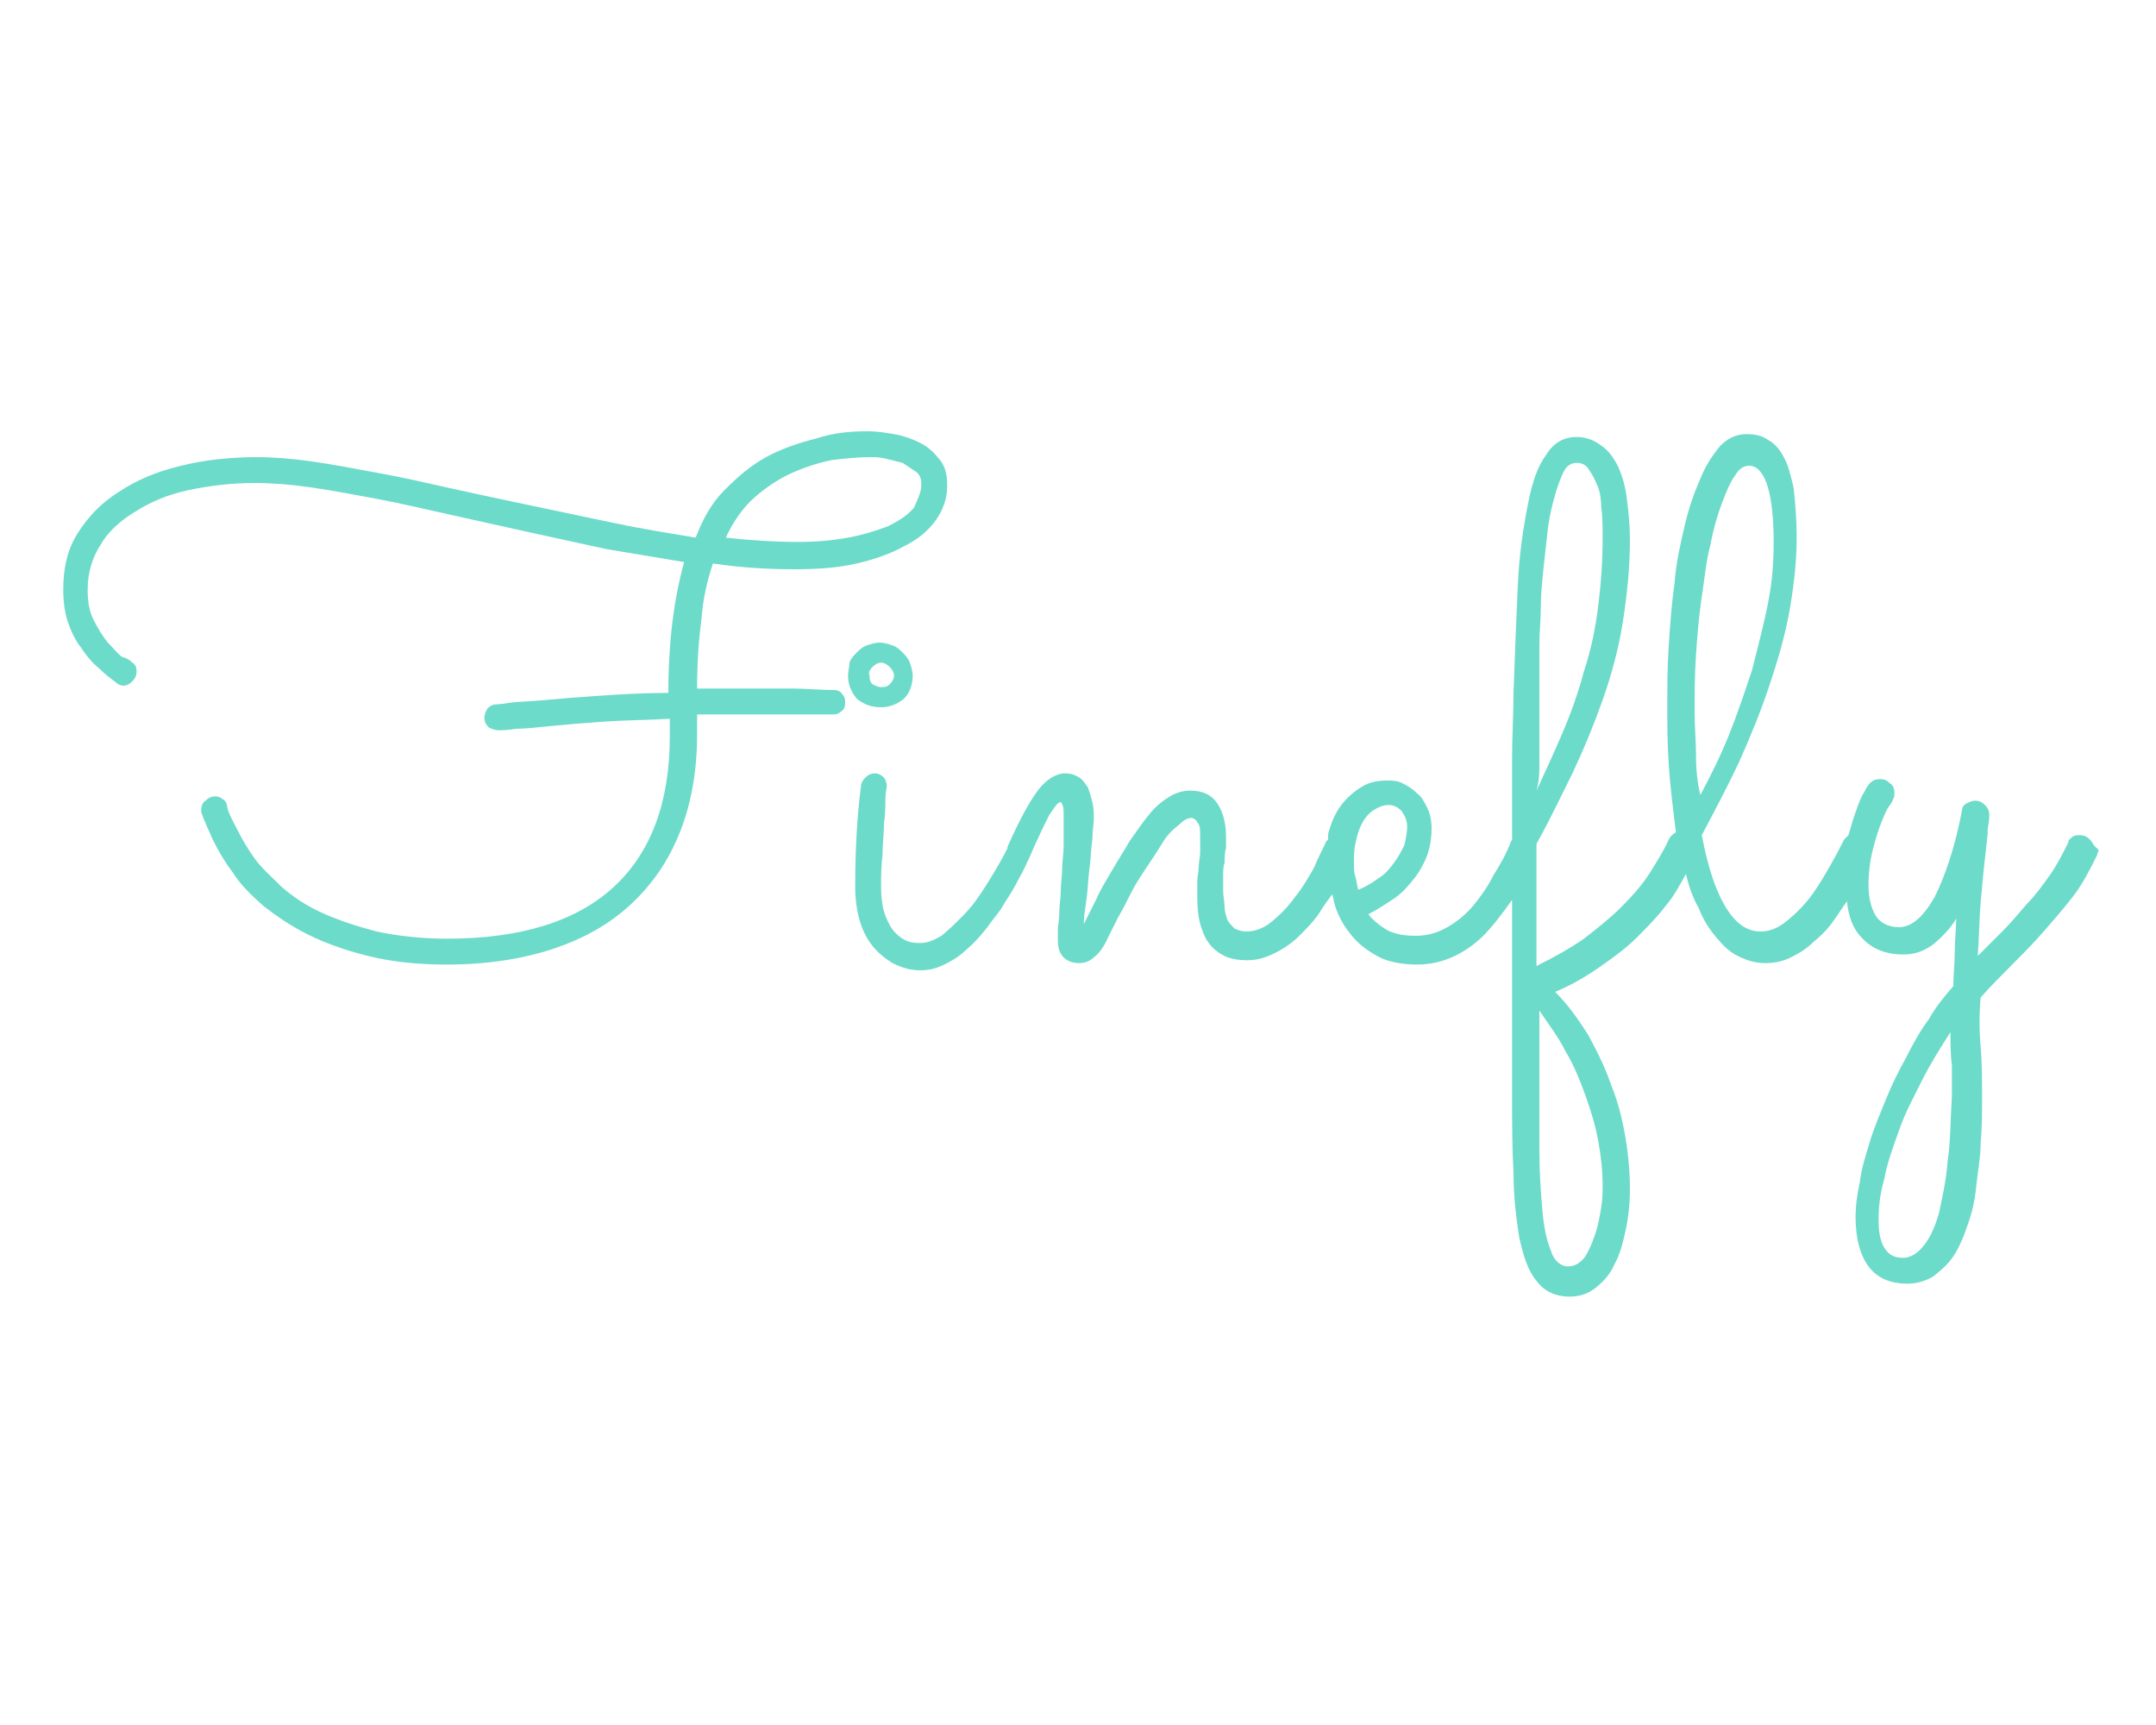 <?xml version="1.0" encoding="utf-8"?>
<!-- Generator: Adobe Illustrator 26.3.1, SVG Export Plug-In . SVG Version: 6.00 Build 0)  -->
<svg version="1.1" id="Layer_1" xmlns="http://www.w3.org/2000/svg" xmlns:xlink="http://www.w3.org/1999/xlink" x="0px" y="0px"
	 viewBox="0 0 150 120" style="enable-background:new 0 0 150 120;" xml:space="preserve">
<style type="text/css">
	.st0{fill:#6DDBCA;}
</style>
<g>
	<path class="st0" d="M60.4,30c0.6,0,1.2,0.1,1.8,0.2c0.6,0.1,1.2,0.3,1.8,0.6c0.6,0.3,1,0.7,1.4,1.2c0.4,0.5,0.5,1.1,0.5,1.8
		c0,0.9-0.3,1.7-0.8,2.4c-0.5,0.7-1.2,1.3-2.2,1.8c-0.9,0.5-2,0.9-3.3,1.2c-1.3,0.3-2.7,0.4-4.3,0.4c-1.8,0-3.7-0.1-5.7-0.4
		c-0.4,1.2-0.7,2.5-0.8,3.9c-0.2,1.5-0.3,3.1-0.3,4.8c0.6,0,1.3,0,1.9,0c0.6,0,1.3,0,2,0c0.9,0,1.8,0,2.8,0c0.9,0,1.9,0.1,2.8,0.1
		c0.3,0,0.5,0.1,0.6,0.3c0.2,0.2,0.2,0.4,0.2,0.6c0,0.3-0.1,0.5-0.3,0.6c-0.2,0.2-0.4,0.2-0.6,0.2c-0.9,0-1.9,0-2.8,0
		c-0.9,0-1.8,0-2.7,0c-0.7,0-1.4,0-2,0c-0.7,0-1.3,0-1.9,0c0,0.2,0,0.4,0,0.7c0,0.2,0,0.4,0,0.7c0,2.5-0.4,4.8-1.2,6.8
		c-0.8,2-1.9,3.6-3.4,5c-1.5,1.4-3.3,2.4-5.4,3.1s-4.6,1.1-7.4,1.1c-2.1,0-3.9-0.2-5.5-0.6s-3-0.9-4.2-1.5c-1.2-0.6-2.2-1.3-3.1-2
		c-0.9-0.8-1.6-1.5-2.1-2.3c-0.6-0.8-1-1.5-1.4-2.3c-0.3-0.7-0.6-1.3-0.8-1.9c0,0,0-0.1,0-0.1c0,0,0-0.1,0-0.1
		c0-0.2,0.1-0.5,0.3-0.6c0.2-0.2,0.4-0.3,0.7-0.3c0.2,0,0.4,0.1,0.5,0.2c0.2,0.1,0.3,0.3,0.3,0.5c0.1,0.5,0.4,1,0.7,1.6
		c0.3,0.6,0.7,1.3,1.2,2c0.5,0.7,1.2,1.3,1.9,2c0.8,0.7,1.7,1.3,2.8,1.8c1.1,0.5,2.3,0.9,3.8,1.3c1.4,0.3,3.1,0.5,4.9,0.5
		c5.1,0,9-1.2,11.6-3.6c2.6-2.4,3.9-5.9,3.9-10.5c0-0.2,0-0.4,0-0.6c0-0.2,0-0.4,0-0.6c-1.6,0.1-3.2,0.1-4.6,0.2
		c-1.4,0.1-2.6,0.2-3.6,0.3c-1,0.1-1.9,0.2-2.5,0.2c-0.6,0.1-1,0.1-1.2,0.1c-0.3,0-0.5-0.1-0.7-0.2c-0.2-0.2-0.3-0.4-0.3-0.7
		c0-0.2,0.1-0.4,0.2-0.6c0.2-0.2,0.4-0.3,0.6-0.3c0,0,0.3,0,0.9-0.1c0.6-0.1,1.5-0.1,2.5-0.2c1.1-0.1,2.3-0.2,3.8-0.3
		c1.5-0.1,3.1-0.2,4.8-0.2c0-3.6,0.4-6.6,1.1-9.1c-1.8-0.3-3.6-0.6-5.4-0.9c-1.8-0.4-3.7-0.8-5.5-1.2c-1.8-0.4-3.6-0.8-5.4-1.2
		c-1.8-0.4-3.5-0.8-5.1-1.1c-1.6-0.3-3.2-0.6-4.6-0.8c-1.4-0.2-2.7-0.3-3.9-0.3c-1.6,0-3.2,0.2-4.6,0.5c-1.4,0.3-2.6,0.8-3.7,1.5
		c-1,0.6-1.9,1.4-2.4,2.3c-0.6,0.9-0.9,2-0.9,3.1c0,0.8,0.1,1.5,0.4,2.1c0.3,0.6,0.6,1.1,1,1.6c0.4,0.4,0.7,0.8,1,1
		C8.9,45.8,9.1,46,9.1,46c0.1,0.1,0.3,0.2,0.3,0.3c0.1,0.1,0.1,0.3,0.1,0.4c0,0.3-0.1,0.5-0.3,0.7c-0.2,0.2-0.4,0.3-0.6,0.3
		c-0.2,0-0.4-0.1-0.5-0.2c-0.4-0.3-0.8-0.6-1.2-1C6.4,46.1,6,45.6,5.6,45c-0.4-0.5-0.7-1.2-0.9-1.8S4.4,41.8,4.4,41
		c0-1.5,0.3-2.8,1-3.9c0.7-1.1,1.6-2.1,2.9-2.9c1.2-0.8,2.6-1.4,4.3-1.8c1.6-0.4,3.4-0.6,5.3-0.6c1.1,0,2.4,0.1,3.8,0.3
		c1.4,0.2,3,0.5,4.6,0.8c1.7,0.3,3.4,0.7,5.2,1.1c1.8,0.4,3.7,0.8,5.6,1.2c1.9,0.4,3.8,0.8,5.7,1.2c1.9,0.4,3.8,0.7,5.6,1
		c0.5-1.3,1.1-2.4,2-3.3c0.9-0.9,1.8-1.7,2.9-2.3c1.1-0.6,2.3-1,3.5-1.3C58,30.1,59.2,30,60.4,30z M64.1,33.7c0-0.4-0.1-0.7-0.4-0.9
		c-0.3-0.2-0.6-0.4-0.9-0.6c-0.4-0.1-0.8-0.2-1.2-0.3s-0.8-0.1-1.1-0.1c-0.8,0-1.7,0.1-2.6,0.2c-1,0.2-1.9,0.5-2.8,0.9
		c-0.9,0.4-1.8,1-2.6,1.7c-0.8,0.7-1.5,1.7-2,2.8c1.8,0.2,3.5,0.3,5,0.3c1.3,0,2.4-0.1,3.5-0.3c1.1-0.2,2-0.5,2.8-0.8
		c0.8-0.4,1.4-0.8,1.8-1.3C63.8,34.8,64.1,34.3,64.1,33.7z"/>
	<path class="st0" d="M61.3,49.2c0.6,0,1.1-0.2,1.6-0.6c0.4-0.4,0.6-1,0.6-1.6c0-0.3-0.1-0.6-0.2-0.9c-0.1-0.3-0.3-0.5-0.5-0.7
		c-0.2-0.2-0.4-0.4-0.7-0.5c-0.3-0.1-0.6-0.2-0.9-0.2c-0.3,0-0.6,0.1-0.9,0.2c-0.3,0.1-0.5,0.3-0.7,0.5c-0.2,0.2-0.4,0.4-0.5,0.7
		C59.1,46.4,59,46.7,59,47c0,0.6,0.2,1.1,0.6,1.6C60.1,49,60.6,49.2,61.3,49.2z M60.7,46.4c0.2-0.2,0.4-0.3,0.6-0.3
		c0.2,0,0.4,0.1,0.6,0.3c0.2,0.2,0.3,0.4,0.3,0.6c0,0.2-0.1,0.4-0.3,0.6c-0.2,0.2-0.4,0.2-0.6,0.2c-0.2,0-0.4-0.1-0.6-0.2
		c-0.2-0.2-0.2-0.4-0.2-0.6C60.4,46.8,60.5,46.6,60.7,46.4z"/>
	<path class="st0" d="M145.4,58.4c-0.2-0.2-0.4-0.3-0.7-0.3c-0.2,0-0.3,0-0.5,0.1c-0.1,0.1-0.3,0.2-0.3,0.4
		c-0.4,0.8-0.8,1.6-1.3,2.3c-0.5,0.7-1,1.4-1.6,2c-0.6,0.7-1.1,1.3-1.7,1.9c-0.6,0.6-1.2,1.2-1.7,1.7c0.1-1.3,0.1-2.6,0.2-3.7
		c0.1-1.2,0.2-2.2,0.3-3.1c0.1-0.9,0.2-1.6,0.2-2.1c0.1-0.5,0.1-0.8,0.1-0.9c0-0.3-0.1-0.5-0.3-0.7c-0.2-0.2-0.4-0.3-0.7-0.3
		c-0.2,0-0.4,0.1-0.6,0.2c-0.2,0.1-0.3,0.3-0.3,0.5c-0.5,2.6-1.2,4.6-1.9,6c-0.8,1.4-1.6,2.1-2.5,2.1c-0.7,0-1.3-0.3-1.6-0.8
		c-0.3-0.5-0.5-1.2-0.5-2.1c0-0.9,0.1-1.7,0.3-2.5c0.2-0.8,0.4-1.4,0.6-1.9c0.2-0.5,0.4-1,0.6-1.2c0.2-0.3,0.2-0.4,0.2-0.4
		c0.1-0.1,0.1-0.3,0.1-0.5c0-0.2-0.1-0.5-0.3-0.6c-0.2-0.2-0.4-0.3-0.7-0.3c-0.3,0-0.6,0.1-0.8,0.4c0,0-0.1,0.1-0.3,0.5
		c-0.2,0.3-0.4,0.8-0.6,1.4c-0.2,0.5-0.3,1-0.5,1.6c-0.1,0.1-0.2,0.2-0.3,0.3c-0.2,0.4-0.5,1-0.9,1.7c-0.4,0.7-0.8,1.4-1.3,2.1
		c-0.5,0.7-1.1,1.3-1.7,1.8c-0.6,0.5-1.2,0.8-1.9,0.8c-1,0-1.8-0.6-2.5-1.8c-0.7-1.2-1.2-2.8-1.6-4.9c0.9-1.7,1.8-3.4,2.6-5.1
		c0.8-1.8,1.5-3.5,2.1-5.3s1.1-3.5,1.4-5.2c0.3-1.7,0.5-3.4,0.5-5.1c0-1.3-0.1-2.4-0.2-3.4c-0.2-0.9-0.4-1.7-0.7-2.2
		c-0.3-0.6-0.7-1-1.1-1.2c-0.4-0.3-0.9-0.4-1.5-0.4c-0.7,0-1.3,0.3-1.8,0.8c-0.5,0.6-1,1.3-1.4,2.3c-0.4,0.9-0.8,2-1.1,3.3
		c-0.3,1.3-0.6,2.6-0.7,4c-0.2,1.4-0.3,2.8-0.4,4.3c-0.1,1.5-0.1,2.9-0.1,4.3c0,1.2,0,2.5,0.1,4c0.1,1.5,0.3,3.1,0.5,4.7
		c-0.2,0.1-0.4,0.3-0.5,0.5c-0.3,0.7-0.8,1.5-1.3,2.3c-0.5,0.8-1.2,1.6-2,2.4c-0.8,0.8-1.7,1.5-2.6,2.2c-1,0.7-2.1,1.3-3.3,1.9
		c0-0.5,0-1.1,0-1.8c0-0.7,0-1.5,0-2.2c0-0.8,0-1.5,0-2.3c0-0.8,0-1.5,0-2.2c0.9-1.6,1.7-3.3,2.5-4.9c0.8-1.7,1.5-3.4,2.1-5.1
		c0.6-1.7,1.1-3.5,1.4-5.4c0.3-1.9,0.5-3.8,0.5-5.8c0-0.9-0.1-1.9-0.2-2.7c-0.1-0.9-0.3-1.6-0.6-2.3c-0.3-0.6-0.7-1.2-1.2-1.5
		c-0.5-0.4-1.1-0.6-1.7-0.6c-0.9,0-1.6,0.4-2.1,1.2c-0.6,0.8-1,1.9-1.3,3.5c-0.3,1.5-0.6,3.4-0.7,5.6c-0.1,2.2-0.2,4.7-0.3,7.5
		c0,1.5-0.1,3-0.1,4.7c0,1.6,0,3.3,0,5c0,0.2,0,0.3,0,0.5c0,0.1-0.1,0.1-0.1,0.2c-0.3,0.8-0.7,1.5-1.2,2.3c-0.4,0.8-0.9,1.5-1.4,2.1
		c-0.5,0.6-1.1,1.1-1.8,1.5c-0.7,0.4-1.4,0.6-2.2,0.6c-0.8,0-1.4-0.1-2-0.4c-0.5-0.3-1-0.7-1.3-1.1c0.6-0.3,1.2-0.7,1.8-1.1
		c0.6-0.4,1-0.9,1.4-1.4c0.4-0.5,0.7-1.1,0.9-1.6c0.2-0.6,0.3-1.2,0.3-1.9c0-0.5-0.1-1-0.3-1.4c-0.2-0.4-0.4-0.8-0.7-1
		c-0.3-0.3-0.6-0.5-1-0.7c-0.4-0.2-0.7-0.2-1.1-0.2c-0.6,0-1.2,0.1-1.7,0.4c-0.5,0.3-1,0.7-1.4,1.2c-0.4,0.5-0.7,1.1-0.9,1.8
		c-0.1,0.2-0.1,0.4-0.1,0.7c-0.1,0.1-0.2,0.2-0.2,0.3c-0.2,0.4-0.5,1-0.8,1.7c-0.4,0.7-0.8,1.4-1.3,2c-0.5,0.7-1,1.2-1.6,1.7
		c-0.6,0.5-1.2,0.7-1.8,0.7c-0.3,0-0.6-0.1-0.8-0.2c-0.2-0.2-0.4-0.4-0.5-0.6c-0.1-0.3-0.2-0.6-0.2-0.9c0-0.4-0.1-0.7-0.1-1.1
		c0-0.3,0-0.6,0-1c0-0.4,0-0.7,0.1-1c0-0.3,0-0.7,0.1-1c0-0.3,0-0.6,0-0.8c0-0.9-0.2-1.7-0.6-2.3c-0.4-0.6-1-0.9-1.9-0.9
		c-0.4,0-0.9,0.1-1.4,0.4c-0.5,0.3-1,0.7-1.4,1.2c-0.5,0.6-0.9,1.2-1.4,1.9c-0.4,0.7-0.8,1.3-1.2,2s-0.8,1.3-1.1,2
		c-0.3,0.6-0.6,1.2-0.9,1.8c0-0.5,0.1-1.1,0.2-1.8c0.1-0.7,0.1-1.4,0.2-2.1c0.1-0.7,0.1-1.4,0.2-2c0-0.6,0.1-1.1,0.1-1.4
		c0-0.4,0-0.8-0.1-1.2c-0.1-0.4-0.2-0.7-0.3-1c-0.2-0.3-0.4-0.6-0.6-0.7c-0.3-0.2-0.6-0.3-1-0.3c-0.6,0-1.3,0.4-1.9,1.2
		c-0.6,0.8-1.3,2.1-2.1,3.9c0,0,0,0,0,0.1c-0.5,1-1,1.8-1.5,2.6c-0.5,0.8-1,1.5-1.6,2.1s-1,1-1.5,1.4c-0.5,0.3-1,0.5-1.4,0.5
		c-0.3,0-0.6,0-0.9-0.1c-0.3-0.1-0.6-0.3-0.9-0.6c-0.3-0.3-0.5-0.7-0.7-1.2c-0.2-0.5-0.3-1.2-0.3-2.1c0-0.6,0-1.3,0.1-2.1
		c0-0.8,0.1-1.5,0.1-2.2c0.1-0.7,0.1-1.3,0.1-1.7c0-0.5,0.1-0.8,0.1-0.9c0-0.2-0.1-0.5-0.2-0.6c-0.2-0.2-0.4-0.3-0.6-0.3
		c-0.3,0-0.5,0.1-0.7,0.3c-0.2,0.2-0.3,0.4-0.3,0.6c-0.3,2.3-0.4,4.7-0.4,7c0,0.8,0.1,1.6,0.3,2.3c0.2,0.7,0.5,1.3,0.9,1.8
		c0.4,0.5,0.9,0.9,1.4,1.2c0.6,0.3,1.2,0.5,1.9,0.5c0.6,0,1.1-0.1,1.7-0.4c0.6-0.3,1.1-0.6,1.6-1.1c0.5-0.4,1-1,1.4-1.5
		c0.4-0.6,0.9-1.1,1.2-1.7c0.4-0.6,0.7-1.1,1-1.7c0.3-0.5,0.5-1,0.7-1.4c0,0,0,0,0,0c0,0,0,0,0,0c0.6-1.4,1.1-2.4,1.4-3
		c0.4-0.6,0.6-0.9,0.8-0.9c0.1,0.1,0.2,0.3,0.2,0.7c0,0.4,0,0.8,0,1.2c0,0.3,0,0.7,0,1.2c0,0.5-0.1,1-0.1,1.5c0,0.5-0.1,1.1-0.1,1.6
		c0,0.5-0.1,1-0.1,1.5c0,0.5-0.1,0.9-0.1,1.2c0,0.3,0,0.6,0,0.7c0,0.5,0.1,0.9,0.4,1.2c0.3,0.3,0.7,0.4,1.1,0.4c0.3,0,0.7-0.1,1-0.4
		c0.3-0.2,0.7-0.7,1-1.4c0.2-0.4,0.4-0.8,0.7-1.4c0.3-0.5,0.6-1.1,0.9-1.7c0.3-0.6,0.7-1.2,1.1-1.8c0.4-0.6,0.8-1.2,1.1-1.7
		s0.7-0.9,1.1-1.2c0.3-0.3,0.6-0.5,0.9-0.5c0.1,0,0.3,0.1,0.4,0.3c0.2,0.2,0.2,0.5,0.2,1.1c0,0.3,0,0.6,0,1c0,0.3-0.1,0.7-0.1,1
		c0,0.3-0.1,0.7-0.1,1c0,0.3,0,0.6,0,0.8c0,0.6,0,1.1,0.1,1.7c0.1,0.6,0.3,1.1,0.5,1.5c0.3,0.5,0.6,0.8,1.1,1.1
		c0.5,0.3,1.1,0.4,1.8,0.4c0.7,0,1.3-0.2,1.9-0.5c0.6-0.3,1.2-0.7,1.7-1.2c0.5-0.5,1-1,1.4-1.6c0.3-0.5,0.6-0.9,0.9-1.3
		c0,0.2,0.1,0.3,0.1,0.5c0.2,0.8,0.6,1.6,1.1,2.2c0.5,0.7,1.2,1.2,1.9,1.6s1.7,0.6,2.8,0.6c1.7,0,3.2-0.7,4.5-1.9
		c0.7-0.7,1.4-1.6,2.1-2.6c0,0.2,0,0.4,0,0.7c0,1.7,0,3.3,0,4.8c0,1.5,0,3,0,4.3s0,2.5,0,3.5c0,2,0,3.9,0.1,5.7
		c0,1.7,0.2,3.2,0.4,4.5c0.3,1.3,0.6,2.3,1.2,3c0.5,0.7,1.3,1.1,2.3,1.1c0.7,0,1.3-0.2,1.8-0.6c0.5-0.4,1-0.9,1.3-1.6
		c0.4-0.7,0.6-1.5,0.8-2.4c0.2-0.9,0.3-1.9,0.3-2.9c0-1.1-0.1-2.3-0.3-3.5c-0.2-1.2-0.5-2.5-1-3.7c-0.4-1.2-1-2.4-1.6-3.5
		c-0.7-1.1-1.4-2.1-2.3-3c1.2-0.5,2.2-1.1,3.2-1.8c1-0.7,1.8-1.3,2.5-2c0.7-0.7,1.4-1.4,2-2.2c0.6-0.7,1-1.5,1.4-2.2
		c0.2,0.9,0.5,1.7,0.9,2.4c0.3,0.8,0.7,1.4,1.2,2s0.9,1,1.5,1.3s1.2,0.5,1.9,0.5c0.6,0,1.2-0.1,1.8-0.4c0.6-0.3,1.1-0.6,1.6-1.1
		c0.5-0.4,1-0.9,1.4-1.5c0.3-0.4,0.6-0.9,0.9-1.3c0.1,1,0.4,1.9,1,2.5c0.7,0.8,1.7,1.2,2.9,1.2c0.8,0,1.4-0.2,2.1-0.7
		c0.6-0.5,1.2-1.1,1.6-1.8c0,0.7-0.1,1.5-0.1,2.3c0,0.8-0.1,1.7-0.1,2.4c-0.6,0.7-1.2,1.4-1.7,2.3c-0.6,0.8-1.1,1.7-1.6,2.7
		c-0.5,0.9-1,1.9-1.4,2.9c-0.4,1-0.8,1.9-1.1,2.9c-0.3,1-0.6,1.9-0.7,2.8c-0.2,0.9-0.3,1.7-0.3,2.5c0,1.4,0.3,2.6,0.9,3.4
		c0.6,0.8,1.5,1.2,2.7,1.2c0.7,0,1.3-0.2,1.8-0.5c0.5-0.4,1-0.8,1.4-1.4s0.7-1.3,1-2.2c0.3-0.8,0.5-1.7,0.6-2.7s0.3-2,0.3-3
		c0.1-1,0.1-2.1,0.1-3.1c0-1.3,0-2.5-0.1-3.6c-0.1-1.1-0.1-2.3,0-3.4c0.7-0.8,1.4-1.5,2.1-2.2c0.7-0.7,1.5-1.5,2.2-2.3
		c0.7-0.8,1.4-1.6,2.1-2.5c0.7-0.9,1.2-1.9,1.7-2.9c0-0.1,0.1-0.2,0.1-0.4C145.6,58.8,145.6,58.6,145.4,58.4z M107.1,53.1
		c0-0.6,0-1.1,0-1.6c0-0.5,0-1,0-1.5c0-0.5,0-1.1,0-1.7c0-0.3,0-0.8,0-1.4c0-0.6,0-1.3,0-2.1s0.1-1.7,0.1-2.6c0-0.9,0.1-1.8,0.2-2.8
		c0.1-0.9,0.2-1.8,0.3-2.7c0.1-0.8,0.3-1.6,0.5-2.3c0.2-0.7,0.4-1.2,0.6-1.6c0.2-0.4,0.5-0.6,0.9-0.6c0.3,0,0.6,0.1,0.8,0.4
		c0.2,0.3,0.4,0.6,0.6,1.1c0.2,0.4,0.3,1,0.3,1.6c0.1,0.6,0.1,1.3,0.1,2.1c0,1.6-0.1,3.1-0.3,4.7c-0.2,1.6-0.5,3.1-1,4.6
		c-0.4,1.5-0.9,2.9-1.5,4.3s-1.2,2.7-1.8,4C107.1,54.3,107.1,53.7,107.1,53.1z M94.3,61c-0.1-0.3-0.1-0.6-0.1-0.9c0-0.5,0-1,0.1-1.4
		c0.1-0.5,0.2-0.9,0.4-1.3s0.4-0.7,0.8-1c0.3-0.2,0.7-0.4,1.1-0.4c0.3,0,0.6,0.1,0.9,0.4c0.2,0.3,0.4,0.6,0.4,1.1
		c0,0.4-0.1,0.9-0.2,1.3c-0.2,0.4-0.4,0.8-0.7,1.2c-0.3,0.4-0.6,0.8-1.1,1.1c-0.4,0.3-0.9,0.6-1.4,0.8C94.4,61.6,94.4,61.3,94.3,61z
		 M108.9,73.1c0.6,1,1,2,1.4,3.1c0.4,1.1,0.7,2.1,0.9,3.2c0.2,1.1,0.3,2.1,0.3,3.1c0,0.4,0,0.9-0.1,1.5c-0.1,0.6-0.2,1.2-0.4,1.8
		c-0.2,0.6-0.4,1.1-0.7,1.6c-0.3,0.4-0.7,0.7-1.2,0.7c-0.5,0-1-0.4-1.2-1.1c-0.3-0.7-0.5-1.7-0.6-2.9c-0.1-1.2-0.2-2.5-0.2-4
		c0-1.5,0-3,0-4.5c0-0.7,0-1.5,0-2.4c0-0.9,0-1.8,0-2.9C107.7,71.2,108.4,72.1,108.9,73.1z M118,52.6c0-1-0.1-2-0.1-3
		c0-1.4,0-2.7,0.1-4.1c0.1-1.4,0.2-2.7,0.4-4c0.2-1.3,0.3-2.5,0.6-3.6c0.2-1.1,0.5-2.1,0.8-2.9c0.3-0.8,0.6-1.5,0.9-1.9
		c0.3-0.5,0.6-0.7,1-0.7c0.5,0,0.9,0.4,1.2,1.2c0.3,0.8,0.5,2.2,0.5,4.1c0,1.4-0.1,2.8-0.4,4.3c-0.3,1.5-0.7,3-1.1,4.6
		c-0.5,1.5-1,3-1.6,4.5c-0.6,1.5-1.3,2.9-2,4.2C118.1,54.5,118,53.6,118,52.6z M135.5,80.8c-0.1,1.4-0.4,2.6-0.6,3.6
		c-0.3,1-0.6,1.7-1.1,2.3c-0.4,0.5-0.9,0.8-1.4,0.8c-0.6,0-1-0.2-1.3-0.7c-0.3-0.5-0.4-1.1-0.4-2c0-0.8,0.1-1.8,0.4-2.8
		c0.2-1.1,0.6-2.2,1-3.3c0.4-1.2,1-2.3,1.6-3.5s1.3-2.3,2-3.4c0,0.8,0,1.6,0.1,2.3c0,0.7,0,1.4,0,2.1
		C135.7,77.9,135.7,79.5,135.5,80.8z"/>
</g>
</svg>
